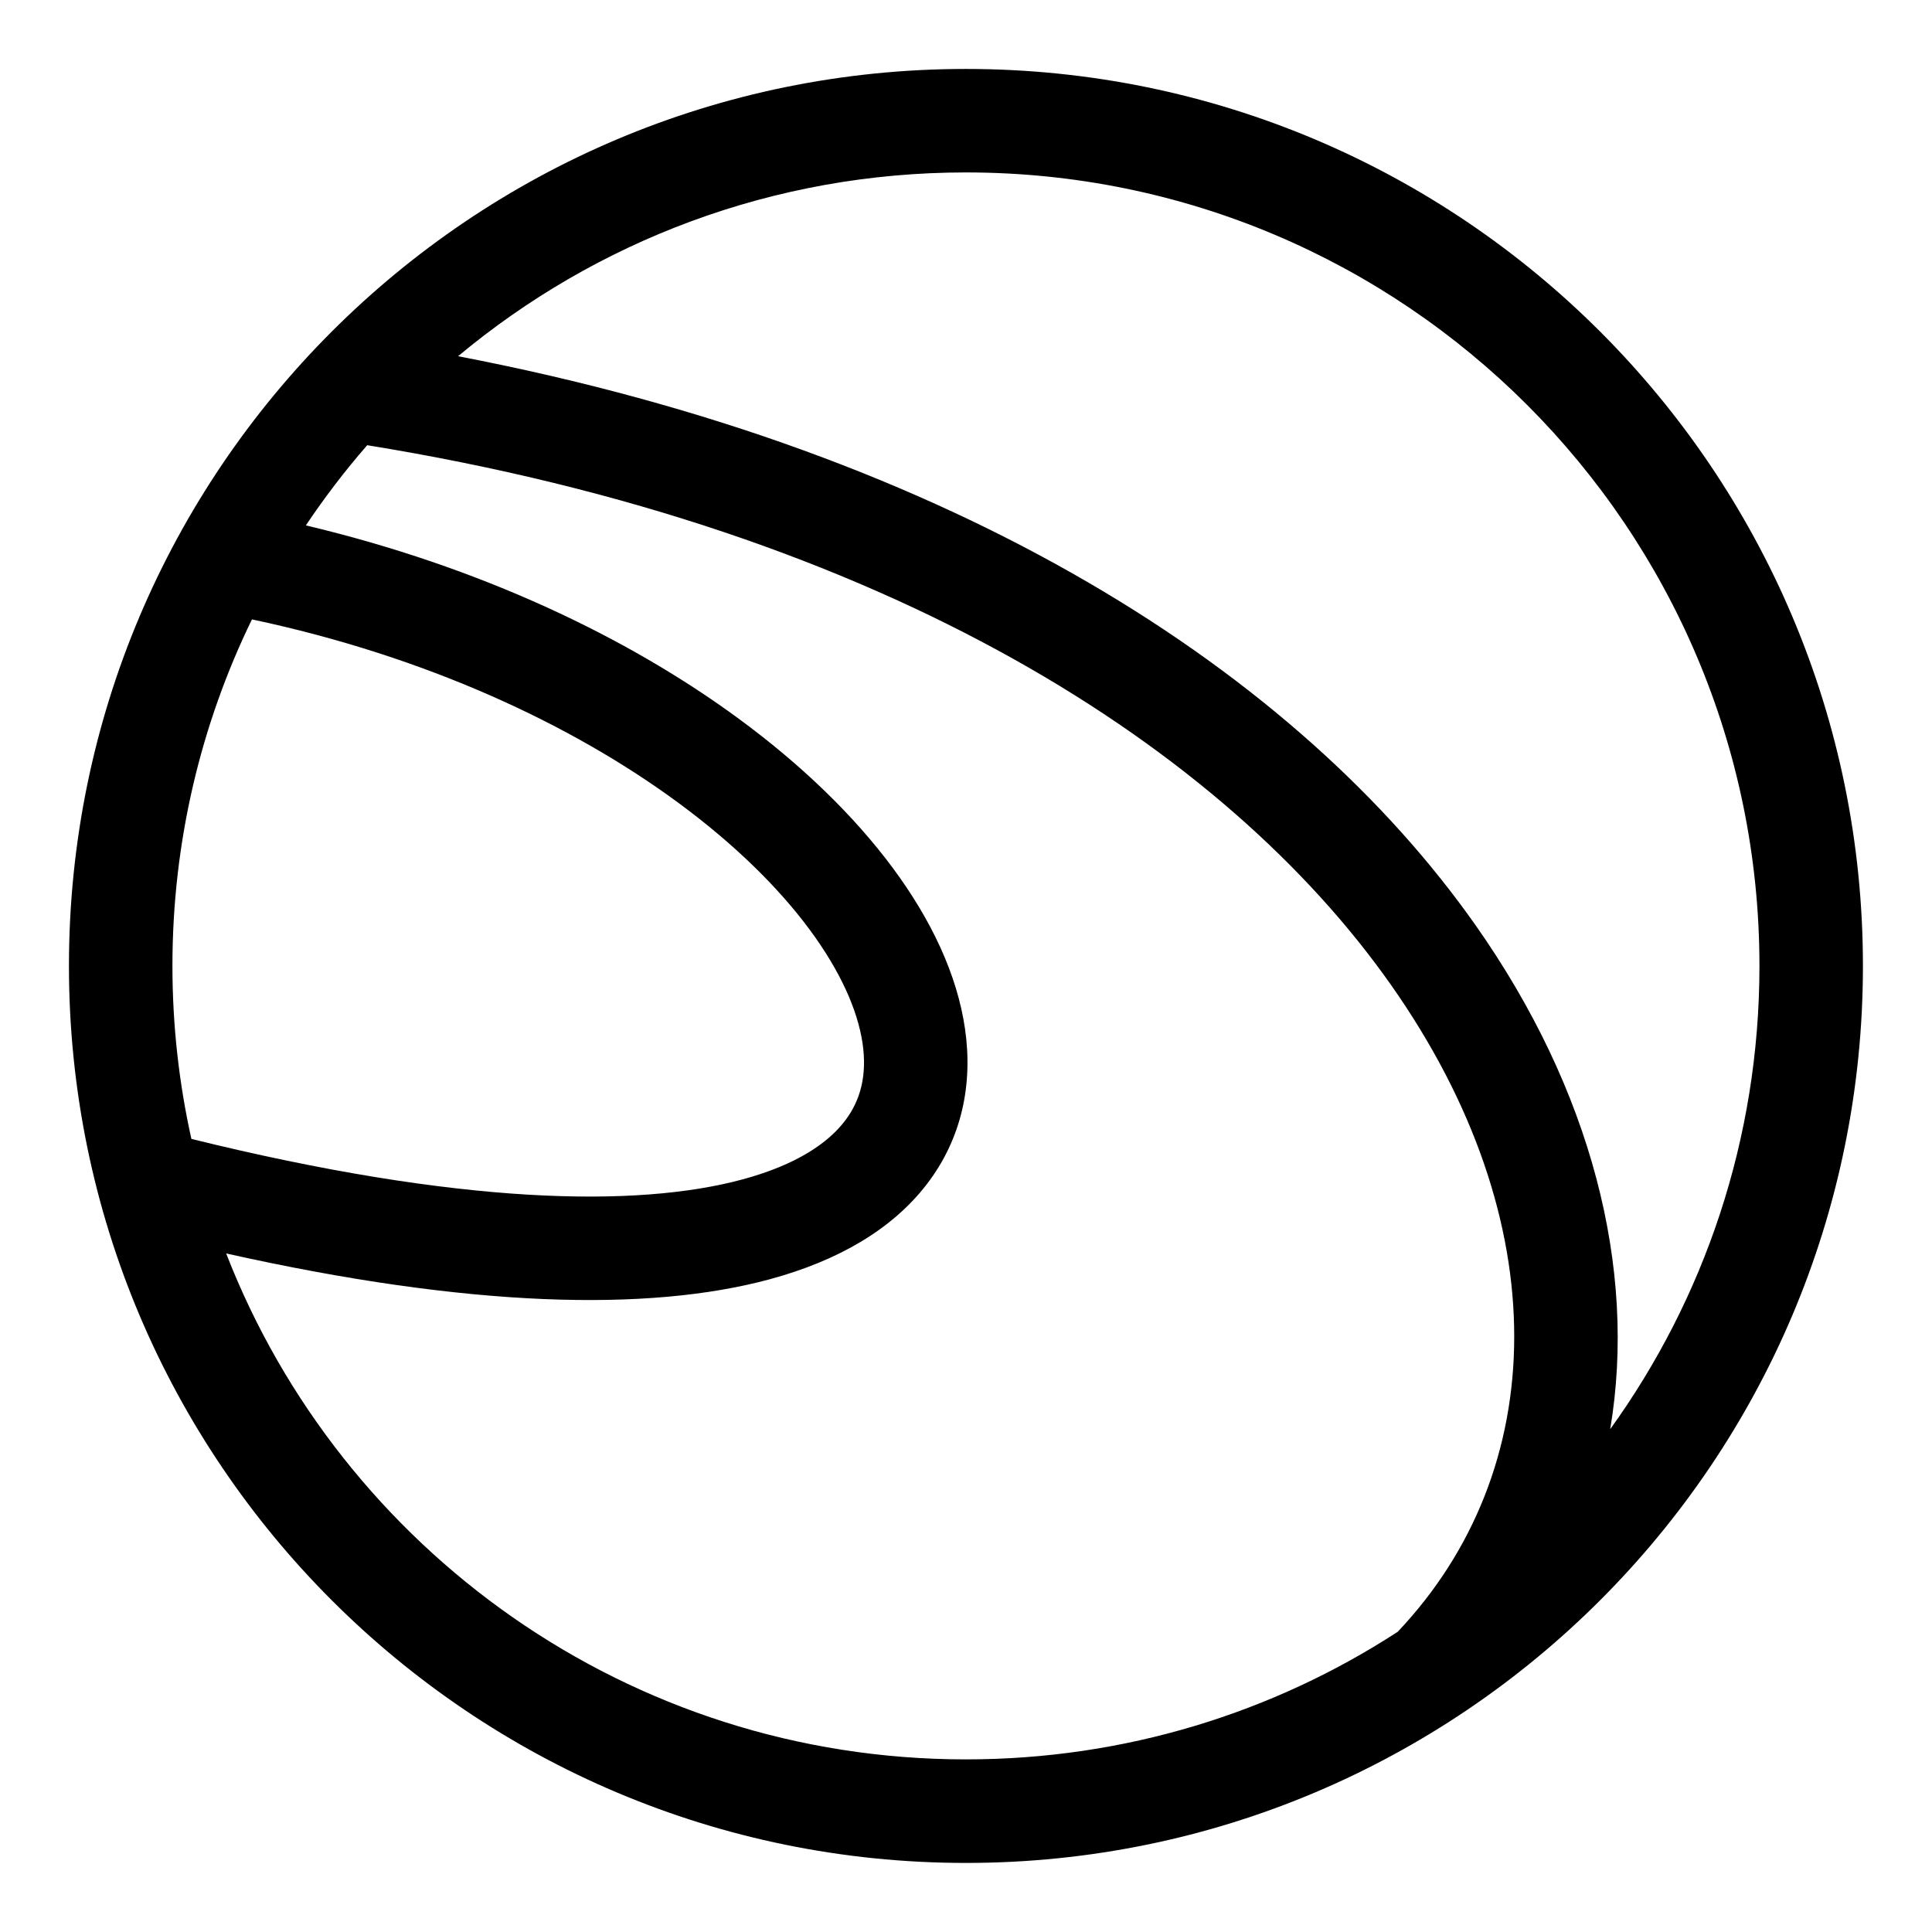 <?xml version="1.0"?>
<svg xmlns="http://www.w3.org/2000/svg" width="32" height="32" viewBox="0 0 32 32" fill="none">
<g id="Drive Modes">
<path id="Vector" fill-rule="evenodd" clip-rule="evenodd" d="M15.999 2.856C12.799 2.856 9.867 3.999 7.587 5.9C15.879 7.492 21.508 11.158 24.439 15.323C26.352 18.041 27.118 21.002 26.67 23.672C28.226 21.513 29.142 18.863 29.142 15.999C29.142 8.74 23.258 2.856 15.999 2.856ZM5.066 8.702C5.377 8.238 5.716 7.794 6.082 7.374C14.722 8.775 20.296 12.414 23.037 16.31C25.805 20.243 25.68 24.358 23.15 27.028C21.092 28.365 18.636 29.141 15.999 29.141C10.42 29.141 5.653 25.665 3.746 20.761C7.774 21.662 10.74 21.732 12.748 21.189C13.882 20.882 14.775 20.362 15.348 19.618C15.933 18.858 16.117 17.954 15.983 17.036C15.725 15.264 14.297 13.419 12.237 11.905C10.395 10.551 7.948 9.386 5.066 8.702ZM4.173 10.259C3.329 11.993 2.856 13.941 2.856 15.999C2.856 16.983 2.965 17.942 3.17 18.864C7.6 19.957 10.547 20.009 12.301 19.534C13.196 19.292 13.713 18.931 13.99 18.571C14.256 18.227 14.363 17.805 14.287 17.283C14.125 16.175 13.127 14.687 11.222 13.287C9.475 12.003 7.066 10.873 4.173 10.259ZM1.142 15.999C1.142 7.793 7.794 1.142 15.999 1.142C24.204 1.142 30.856 7.793 30.856 15.999C30.856 24.204 24.204 30.856 15.999 30.856C7.794 30.856 1.142 24.204 1.142 15.999Z" fill="black"/>
</g>
</svg>
